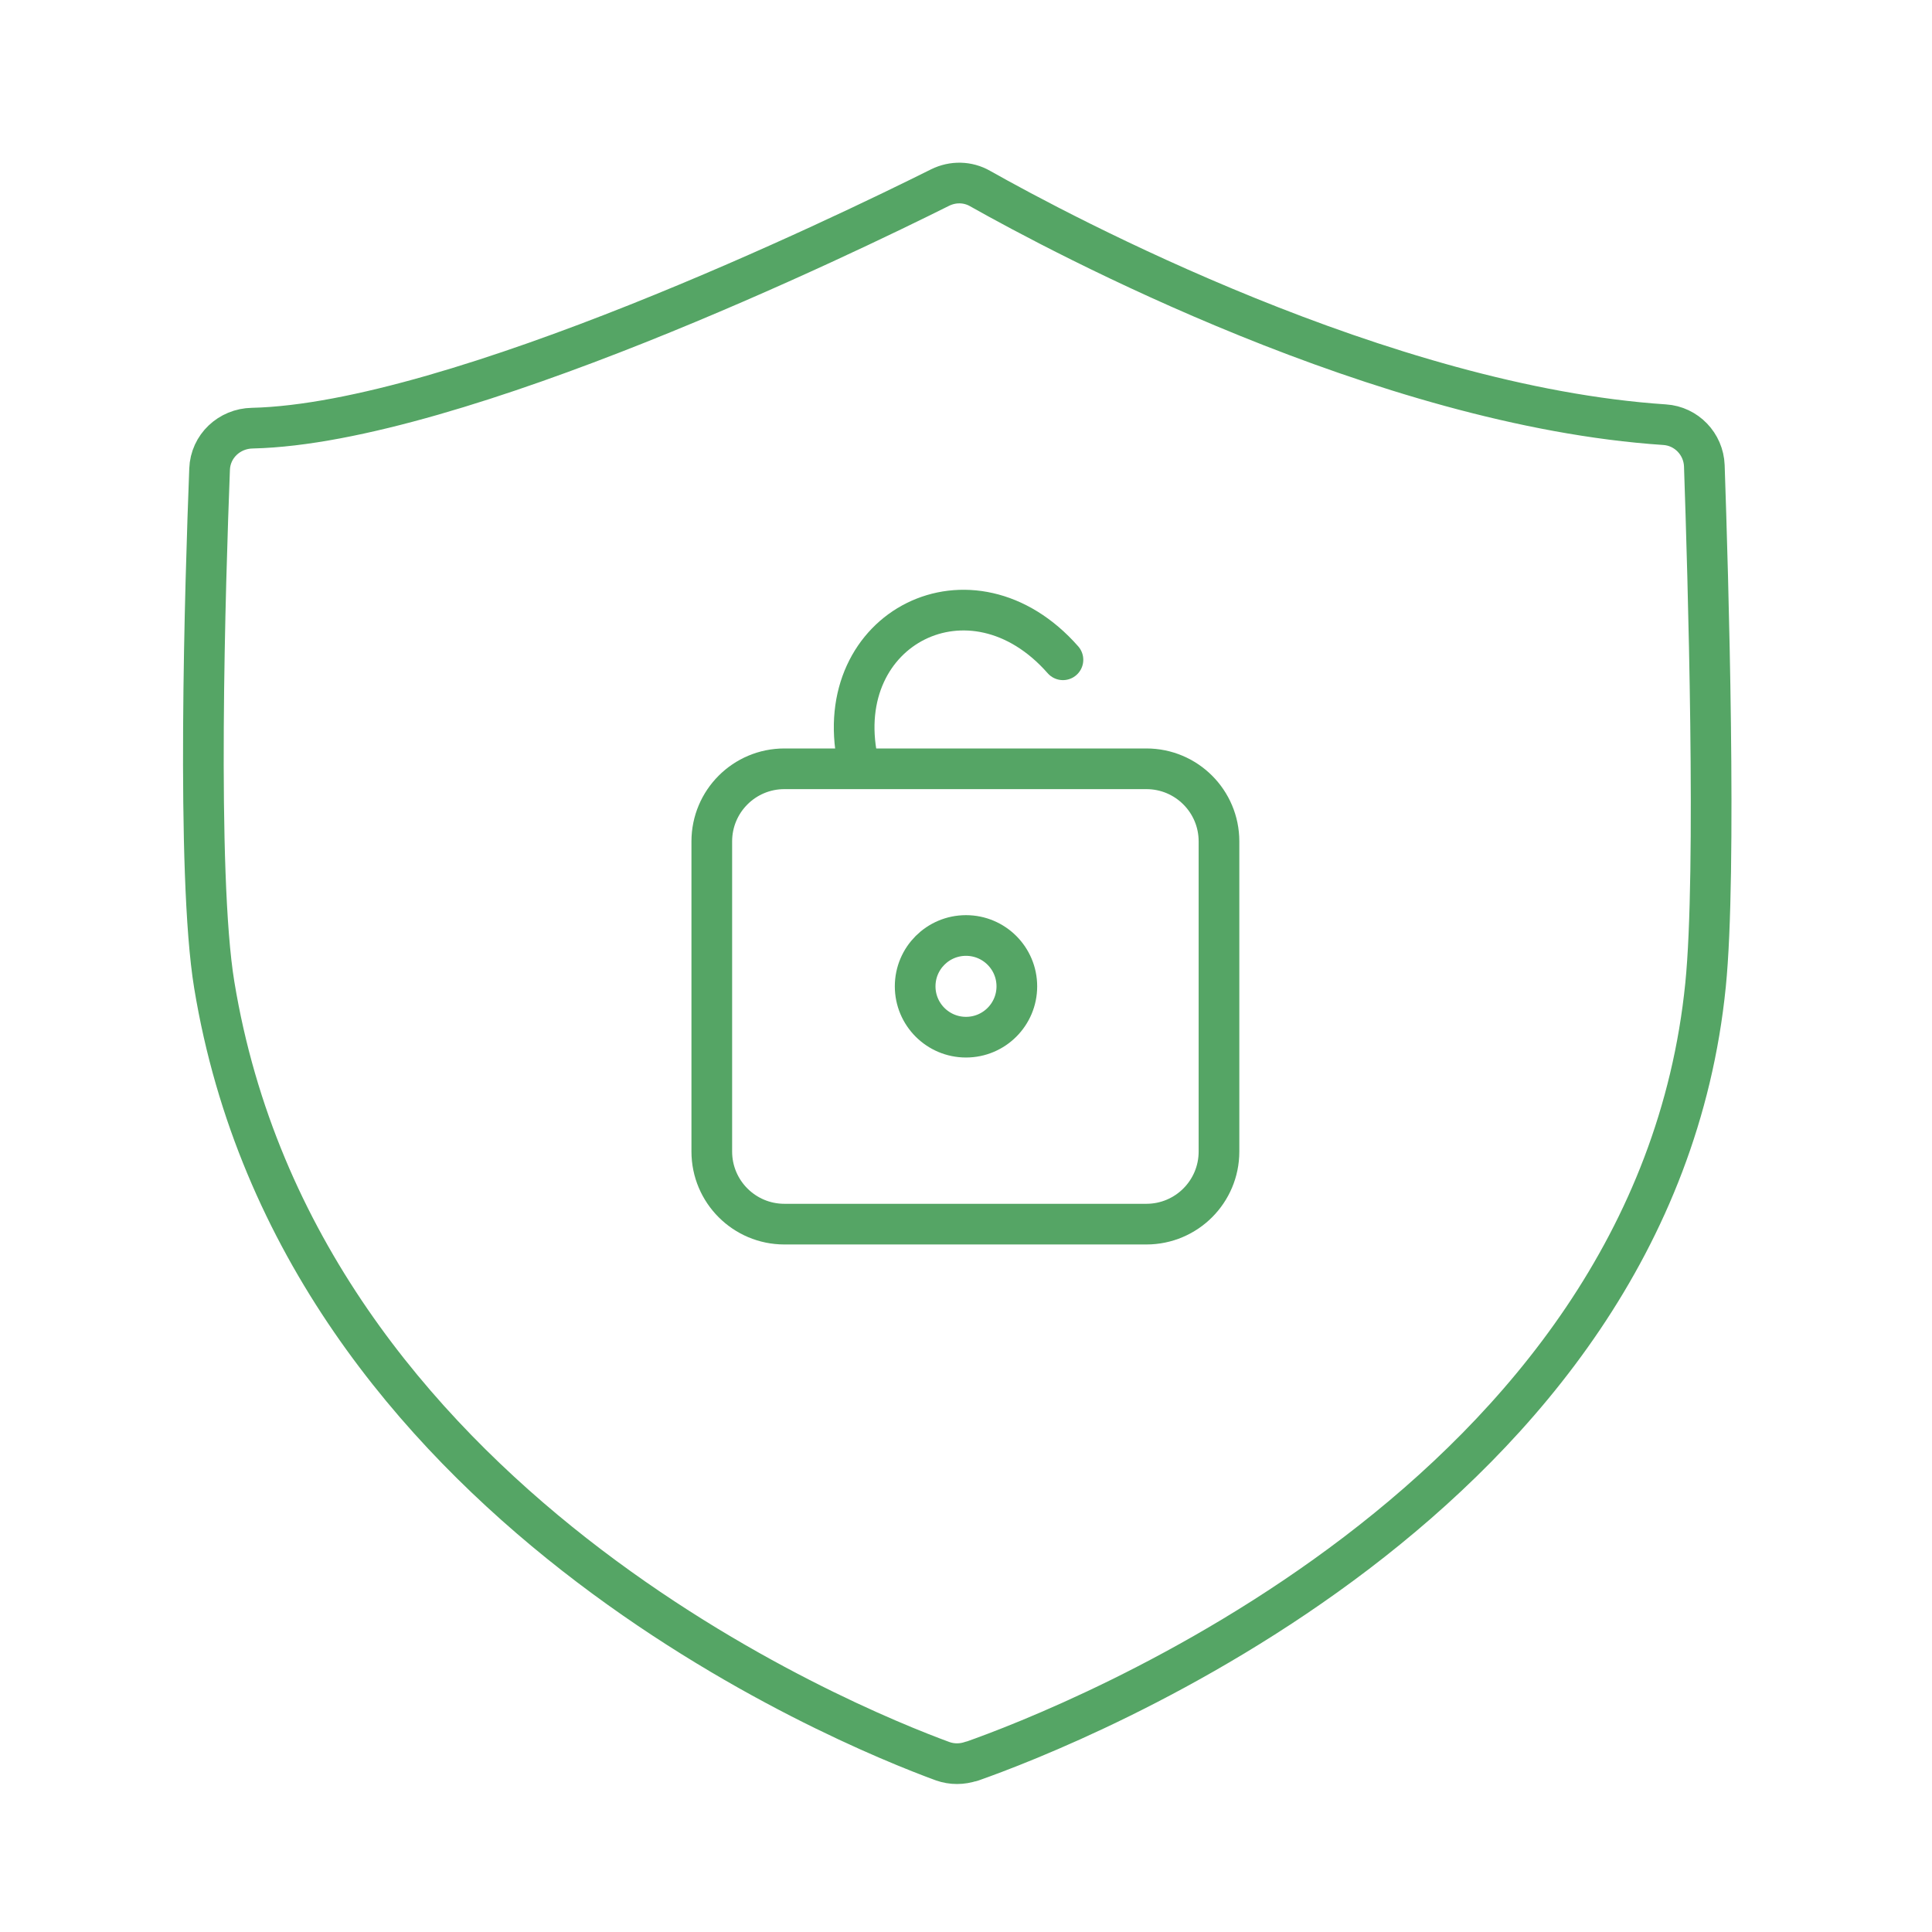 <svg width="95" height="95" viewBox="0 0 95 95" fill="none" xmlns="http://www.w3.org/2000/svg">
<path d="M56.37 37.803H38.57C36.598 37.803 35 39.401 35 41.373V56.623C35 58.594 36.598 60.193 38.57 60.193H56.37C58.342 60.193 59.94 58.594 59.94 56.623V41.373C59.94 39.401 58.342 37.803 56.37 37.803Z" stroke="#55A565" stroke-width="2" stroke-miterlimit="10"/>
<path d="M50 48.5C50 47.119 48.881 46 47.5 46C46.119 46 45 47.119 45 48.5C45 49.881 46.119 51 47.5 51C48.881 51 50 49.881 50 48.5Z" stroke="#55A565" stroke-width="2" stroke-miterlimit="10"/>
<path d="M42.167 37.353C40.837 30.873 47.767 27.323 52.267 32.443" stroke="#55A565" stroke-width="2" stroke-miterlimit="10" stroke-linecap="round"/>
<path d="M47.766 86.603C47.306 86.763 46.806 86.763 46.355 86.603C41.636 84.873 14.736 73.963 10.536 48.433C9.636 42.983 10.095 28.533 10.306 23.073C10.345 21.943 11.275 21.073 12.405 21.053C22.425 20.823 41.636 11.513 46.225 9.223C46.855 8.913 47.586 8.923 48.196 9.273C52.206 11.533 68.005 19.963 81.856 20.883C82.925 20.953 83.766 21.833 83.805 22.903C83.986 28.203 84.425 42.883 83.865 48.433C81.326 73.733 52.656 84.893 47.766 86.613V86.603Z" stroke="#55A565" stroke-width="2" stroke-linecap="round" stroke-linejoin="round"/>
</svg>
